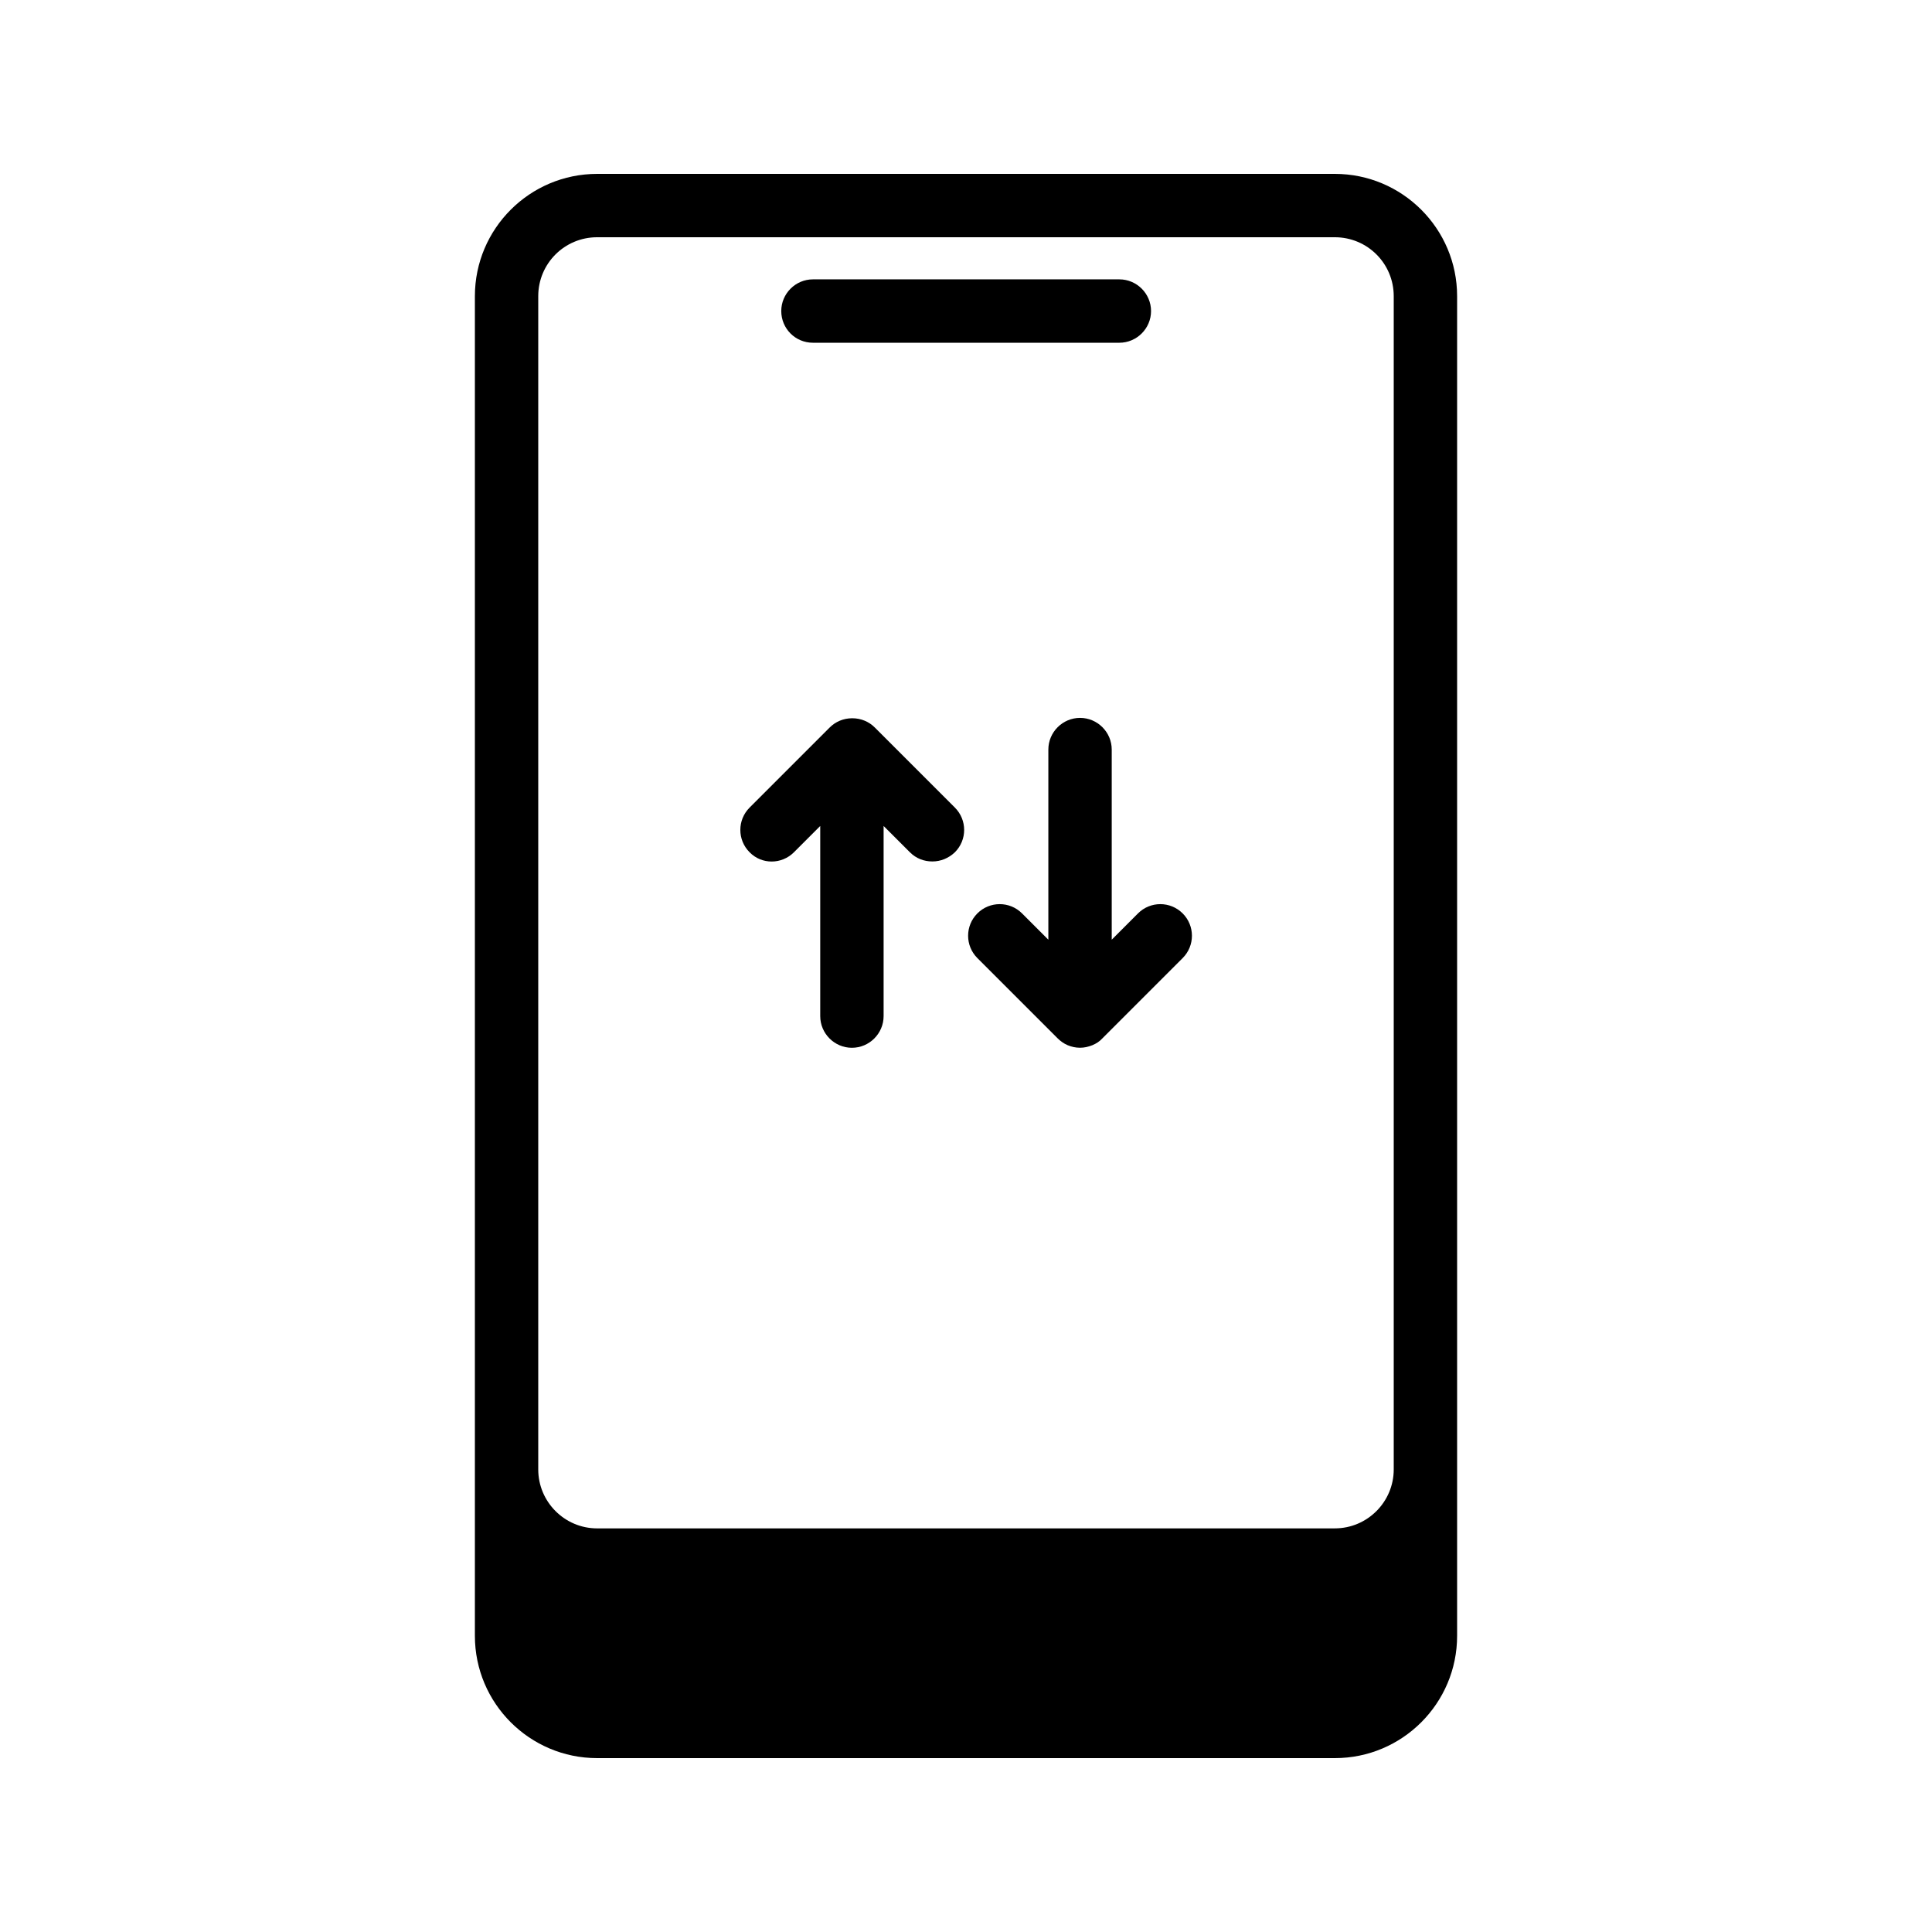 <?xml version="1.0" encoding="UTF-8"?>
<!-- Uploaded to: SVG Repo, www.svgrepo.com, Generator: SVG Repo Mixer Tools -->
<svg fill="#000000" width="800px" height="800px" version="1.1" viewBox="144 144 512 512" xmlns="http://www.w3.org/2000/svg">
 <g>
  <path d="m497.74 609.92c17.887 0 32.41-14.527 32.41-32.41v-355.02c0-17.883-14.527-32.41-32.41-32.41h-195.48c-17.887 0-32.41 14.527-32.41 32.41v355.02c0 17.887 14.527 32.41 32.41 32.41zm-211.1-76.492v-310.94c0-8.648 6.969-15.617 15.617-15.617h195.48c8.648 0 15.617 6.969 15.617 15.617v310.93c0 8.566-6.969 15.617-15.617 15.617l-195.48 0.004c-8.648 0-15.617-7.055-15.617-15.617z"/>
  <path d="m359.44 234.83h81.199c4.617 0 8.398-3.777 8.398-8.398 0-4.617-3.777-8.398-8.398-8.398h-81.199c-4.617 0-8.398 3.777-8.398 8.398 0.004 4.621 3.695 8.398 8.398 8.398z"/>
  <path d="m354.4 369.86 6.969-6.969v50.383c0 4.617 3.777 8.398 8.398 8.398 4.617 0 8.398-3.777 8.398-8.398v-50.383l6.969 6.969c1.68 1.68 3.777 2.434 5.961 2.434s4.281-0.84 5.961-2.434c3.273-3.273 3.273-8.566 0-11.84l-21.242-21.242c-1.512-1.512-3.609-2.434-5.961-2.434-2.352 0-4.449 0.922-5.961 2.434l-21.242 21.242c-3.273 3.273-3.273 8.566 0 11.84 3.188 3.273 8.477 3.273 11.75 0z"/>
  <path d="m438.62 393.03v-50.383c0-4.617-3.777-8.398-8.398-8.398-4.617 0-8.398 3.777-8.398 8.398v50.383l-6.969-6.969c-3.273-3.273-8.566-3.273-11.84 0-3.273 3.273-3.273 8.566 0 11.84l21.242 21.242c0.754 0.754 1.68 1.426 2.688 1.848 1.008 0.418 2.098 0.672 3.273 0.672 1.176 0 2.184-0.25 3.273-0.672 1.008-0.418 1.93-1.008 2.688-1.848l21.242-21.242c3.273-3.273 3.273-8.566 0-11.84-3.273-3.273-8.566-3.273-11.84 0z"/>
 </g>
</svg>